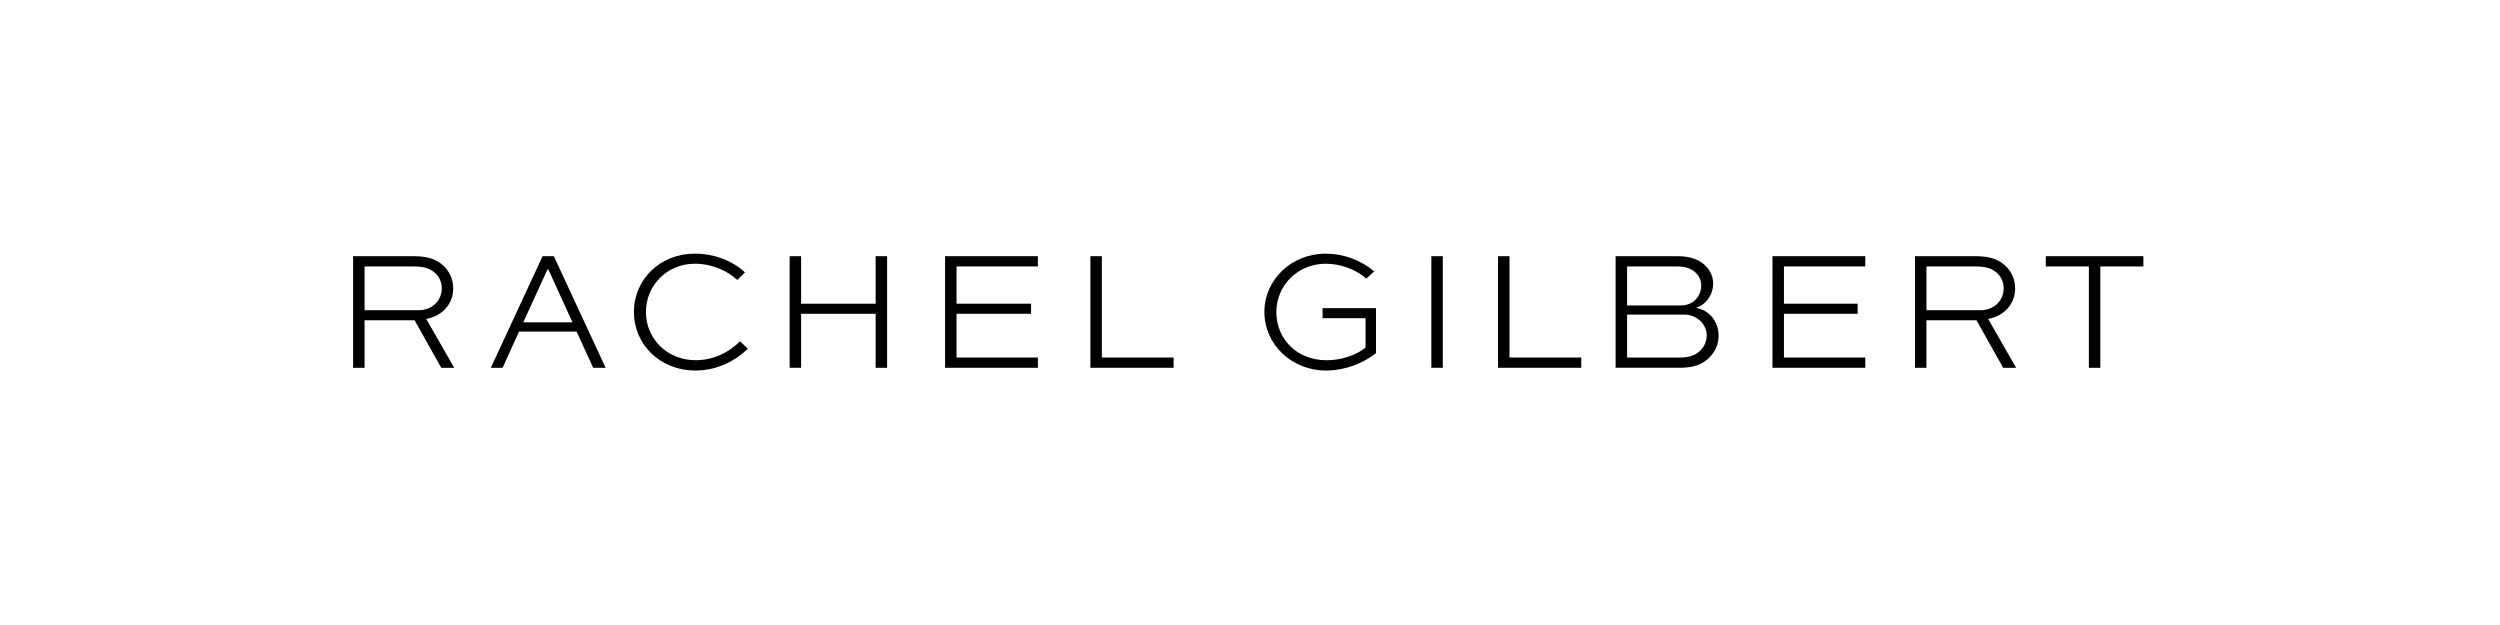<svg fill="none" height="65" viewBox="0 0 260 65" width="260" xmlns="http://www.w3.org/2000/svg" xmlns:xlink="http://www.w3.org/1999/xlink"><clipPath id="a"><path d="m36.724 26.378h186.209v12.158h-186.209z"/></clipPath><g clip-path="url(#a)" fill="#000"><path d="m36.724 38.25v-11.605h6.378c1.458 0 2.47.391 3.162 1.137.55.587.871 1.351.871 2.222 0 1.565-1.085 2.844-2.809 3.162l2.913 5.082h-1.351l-2.771-4.941h-5.201v4.941h-1.192zm1.192-10.538v4.55h5.615c1.458 0 2.415-1.047 2.415-2.274 0-.587-.214-1.102-.605-1.51-.55-.57-1.296-.764-2.239-.764h-5.187z"/><path d="m51.046 38.25 5.383-11.605h1.171l5.386 11.605h-1.296l-1.724-3.766h-5.988l-1.707 3.766zm3.376-4.727h5.117l-2.505-5.49h-.107z"/><path d="m77.763 36.277c-1.279 1.244-3.165 2.256-5.438 2.256-3.714 0-6.399-2.736-6.399-6.095 0-3.358 2.702-6.06 6.346-6.06 2.025 0 3.946.764 5.207 1.955l-.798.781c-1.119-1.03-2.771-1.689-4.388-1.689-2.95 0-5.117 2.274-5.117 5.027s2.184 5.01 5.172 5.01c1.866 0 3.5-.836 4.62-1.973l.801.781z"/><path d="m82.125 38.25v-11.605h1.192v4.941h7.75v-4.941h1.192v11.605h-1.192v-5.615h-7.75v5.615z"/><path d="m107.231 32.632h-7.75v4.55h8.458v1.067h-9.65v-11.605h9.65v1.067h-8.458v3.873h7.75z"/><path d="m114.592 26.644v10.538h7.464v1.067h-8.655v-11.605z"/><path d="m142.088 28.973c-1.068-.96-2.685-1.545-4.212-1.545-2.914 0-5.135 2.256-5.135 5.027s2.097 5.01 5.242 5.01c1.51 0 3.04-.515 4.035-1.313v-3.058h-4.469v-1.047h5.554v4.675c-1.369 1.102-3.307 1.814-5.19 1.814-3.607 0-6.416-2.736-6.416-6.095s2.826-6.063 6.379-6.063c1.813 0 3.624.657 5.047 1.848z"/><path d="m148.859 38.25v-11.605h1.192v11.605z"/><path d="m156.988 26.644v10.538h7.463v1.067h-8.655v-11.605z"/><path d="m168.023 38.25v-11.605h6.503c1.278 0 2.221.373 2.861 1.012.498.498.781 1.119.781 1.831 0 1.154-.747 2.222-1.797 2.522 1.441.249 2.364 1.475 2.364 2.896 0 .819-.301 1.652-1.03 2.346-.657.622-1.527.995-2.968.995h-6.716zm1.192-10.538v4.053h5.58c.605 0 1.137-.197 1.528-.587.39-.391.604-.926.604-1.475 0-.515-.197-.978-.549-1.313-.464-.48-1.103-.677-1.974-.677zm0 5.01v4.46h5.563c.763 0 1.509-.179 2.042-.712.445-.425.677-1.012.677-1.582 0-.57-.232-1.067-.605-1.458-.425-.425-1.029-.712-1.724-.712h-5.953z"/><path d="m199.163 38.25v-11.605h6.378c1.458 0 2.471.391 3.162 1.137.55.587.871 1.351.871 2.222 0 1.565-1.085 2.844-2.809 3.162l2.913 5.082h-1.351l-2.771-4.941h-5.207v4.941h-1.192zm1.189-10.538v4.55h5.615c1.458 0 2.415-1.047 2.415-2.274 0-.587-.214-1.102-.605-1.51-.549-.57-1.296-.764-2.238-.764h-5.19z"/><path d="m212.764 26.644h10.148v1.067h-4.478v10.538h-1.192v-10.538h-4.478z"/><path d="m193.193 32.632h-7.663v4.55h8.458v1.067h-9.65v-11.605h9.65v1.067h-8.458v3.873h7.663z"/></g></svg>